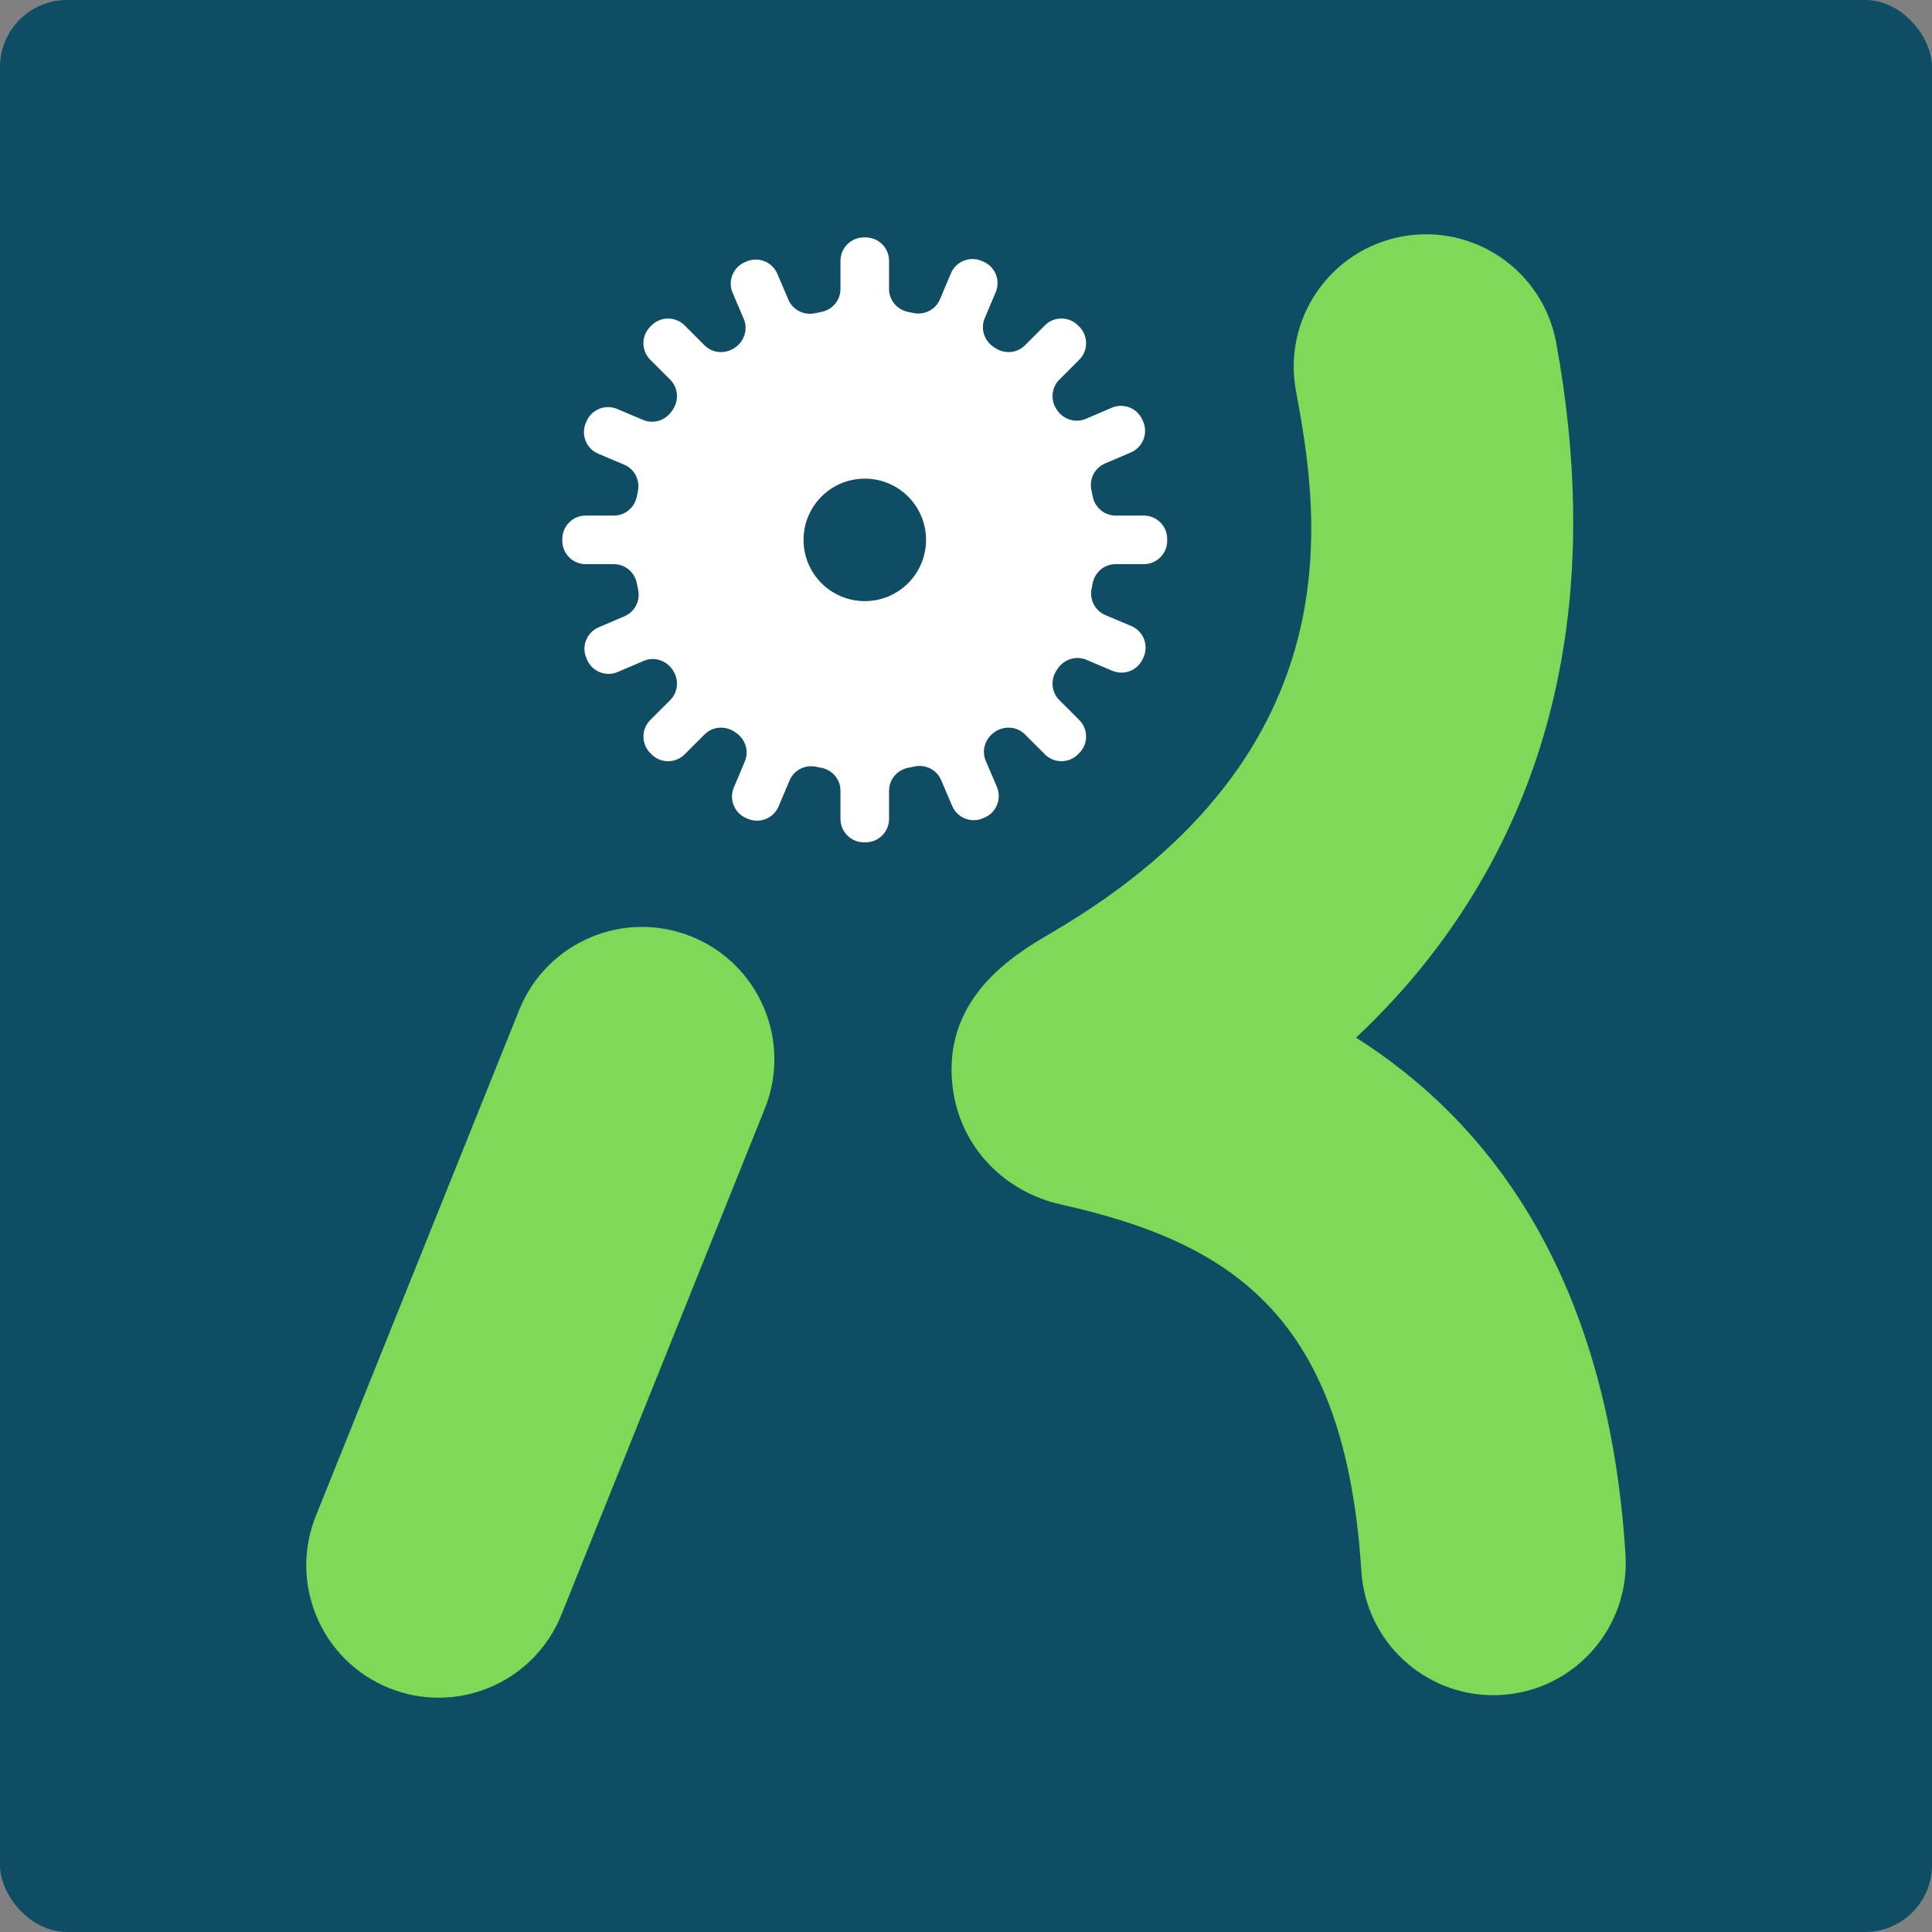 <?xml version="1.0" encoding="UTF-8"?>
<svg id="Layer_1" data-name="Layer 1" xmlns="http://www.w3.org/2000/svg" viewBox="0 0 1024 1024">
  <rect x="0" y="0" width="1024" height="1024" fill="#808080" stroke="none"/>
  <defs>
    <style>
      .cls-1 {
        fill: #7ed957;
      }

      .cls-2 {
        fill: #fff;
      }

      .cls-3 {
        fill: #0e4d63;
      }
    </style>
  </defs>
  <rect class="cls-3" width="1024" height="1024" rx="35.5" ry="35.5"/>
  <g>
    <path class="cls-1" d="M791.48,898.49c-36.72,0-67.58-28.56-69.93-65.71-8.49-134.1-67.2-173.78-159.17-194.36-30.09-6.73-52.49-30.09-57.07-59.51-7.72-49.59,32.67-73.21,52.09-84.56,164.45-96.16,140.81-225.32,129.45-287.39-6.98-38.11,18.26-74.65,56.36-81.63,38.12-6.97,74.65,18.26,81.62,56.37,22.25,121.52,3.27,226.24-56.41,311.23-15.63,22.26-32.71,41.12-49.67,57.04,66.67,42.26,133.13,121.29,142.8,273.93,2.45,38.66-26.9,71.99-65.56,74.44-1.51.09-3.01.14-4.51.14Z"/>
    <path class="cls-1" d="M232.45,899.82c-8.71,0-17.56-1.63-26.14-5.08-35.94-14.45-53.37-55.3-38.92-91.24l107.81-268.22c14.45-35.94,55.29-53.37,91.25-38.92,35.94,14.45,53.37,55.3,38.92,91.24l-107.81,268.22c-11,27.37-37.31,44-65.11,44Z"/>
  </g>
  <path class="cls-2" d="M606.26,273.27h-14.95c-6,0-11.05-4.32-12.17-10.22-.2-1.08-.42-2.15-.66-3.22-1.28-5.86,1.66-11.8,7.18-14.16l13.74-5.88c6.29-2.69,9.21-9.98,6.52-16.27l-.38-.89c-2.69-6.29-9.98-9.21-16.27-6.52l-13.75,5.88c-5.55,2.37-11.9.34-15.28-4.66-.04-.06-.08-.12-.12-.17-3.39-5-2.93-11.66,1.34-15.93l10.57-10.57c4.84-4.84,4.84-12.69,0-17.53l-.68-.68c-4.84-4.84-12.69-4.84-17.53,0l-10.57,10.57c-4.27,4.27-10.92,4.74-15.91,1.35-.23-.16-.47-.32-.7-.48-5.01-3.35-7.06-9.68-4.72-15.23l5.82-13.77c2.66-6.31-.29-13.57-6.6-16.24l-.89-.38c-6.31-2.66-13.57.29-16.24,6.6l-5.81,13.77c-2.34,5.54-8.28,8.5-14.16,7.24-.86-.18-1.72-.36-2.59-.52-5.9-1.13-10.23-6.17-10.23-12.18v-14.95c0-6.84-5.55-12.39-12.39-12.39h-.97c-6.84,0-12.39,5.55-12.39,12.39v14.95c0,6-4.32,11.05-10.22,12.17-1.08.2-2.15.42-3.22.66-5.86,1.28-11.8-1.66-14.16-7.18l-5.88-13.74c-2.69-6.29-9.98-9.21-16.27-6.52l-.89.38c-6.29,2.69-9.21,9.98-6.52,16.27l5.88,13.75c2.37,5.55.34,11.9-4.66,15.28-.06.04-.12.08-.17.12-5,3.39-11.66,2.93-15.93-1.34l-10.57-10.57c-4.84-4.84-12.69-4.84-17.53,0l-.68.68c-4.84,4.84-4.84,12.69,0,17.53l10.57,10.57c4.27,4.27,4.74,10.92,1.35,15.91-.16.23-.32.47-.48.7-3.35,5.01-9.68,7.06-15.23,4.72l-13.77-5.82c-6.31-2.66-13.57.29-16.24,6.6l-.38.89c-2.66,6.31.29,13.57,6.6,16.24l13.77,5.81c5.54,2.34,8.5,8.28,7.24,14.16-.18.86-.36,1.72-.52,2.59-1.13,5.9-6.17,10.23-12.18,10.23h-14.95c-6.84,0-12.39,5.55-12.39,12.39v.97c0,6.84,5.55,12.39,12.39,12.39h14.95c6,0,11.05,4.32,12.17,10.22.2,1.08.42,2.15.66,3.21,1.28,5.86-1.66,11.8-7.18,14.16l-13.74,5.88c-6.29,2.69-9.21,9.98-6.52,16.27l.38.89c2.69,6.29,9.98,9.21,16.27,6.52l13.75-5.88c5.55-2.37,11.9-.34,15.28,4.66.04.06.08.12.12.17,3.39,5,2.93,11.66-1.34,15.93l-10.57,10.57c-4.84,4.84-4.84,12.69,0,17.53l.68.68c4.84,4.84,12.69,4.84,17.53,0l10.57-10.57c4.27-4.27,10.92-4.74,15.91-1.35.23.16.47.32.7.47,5.01,3.35,7.06,9.68,4.72,15.24l-5.82,13.77c-2.66,6.31.29,13.57,6.6,16.24l.89.38c6.31,2.66,13.57-.29,16.24-6.6l5.81-13.77c2.34-5.54,8.28-8.5,14.16-7.24.86.18,1.72.36,2.59.52,5.9,1.13,10.23,6.17,10.23,12.18v14.95c0,6.84,5.55,12.39,12.39,12.39h.97c6.84,0,12.39-5.55,12.39-12.39v-14.95c0-6,4.32-11.05,10.22-12.17,1.08-.2,2.15-.42,3.21-.66,5.86-1.28,11.8,1.66,14.16,7.18l5.88,13.74c2.69,6.29,9.98,9.21,16.27,6.52l.89-.38c6.29-2.69,9.21-9.98,6.52-16.27l-5.88-13.75c-2.37-5.55-.34-11.9,4.66-15.28.06-.04.12-.08.17-.12,5-3.39,11.66-2.93,15.93,1.34l10.57,10.57c4.84,4.84,12.69,4.84,17.53,0l.68-.68c4.84-4.84,4.84-12.69,0-17.53l-10.57-10.57c-4.27-4.27-4.74-10.92-1.35-15.91.16-.23.32-.47.48-.7,3.35-5.01,9.68-7.06,15.23-4.72l13.77,5.82c6.31,2.66,13.57-.29,16.24-6.6l.38-.89c2.66-6.31-.29-13.57-6.6-16.24l-13.77-5.81c-5.54-2.34-8.5-8.28-7.24-14.16.18-.86.36-1.72.52-2.59,1.13-5.9,6.17-10.23,12.18-10.23h14.95c6.84,0,12.39-5.55,12.39-12.39v-.97c0-6.84-5.55-12.39-12.39-12.39ZM458.36,318.61c-17.93,0-32.46-14.53-32.46-32.46s14.53-32.46,32.46-32.46,32.46,14.53,32.46,32.46-14.53,32.46-32.46,32.46Z"/>
</svg>